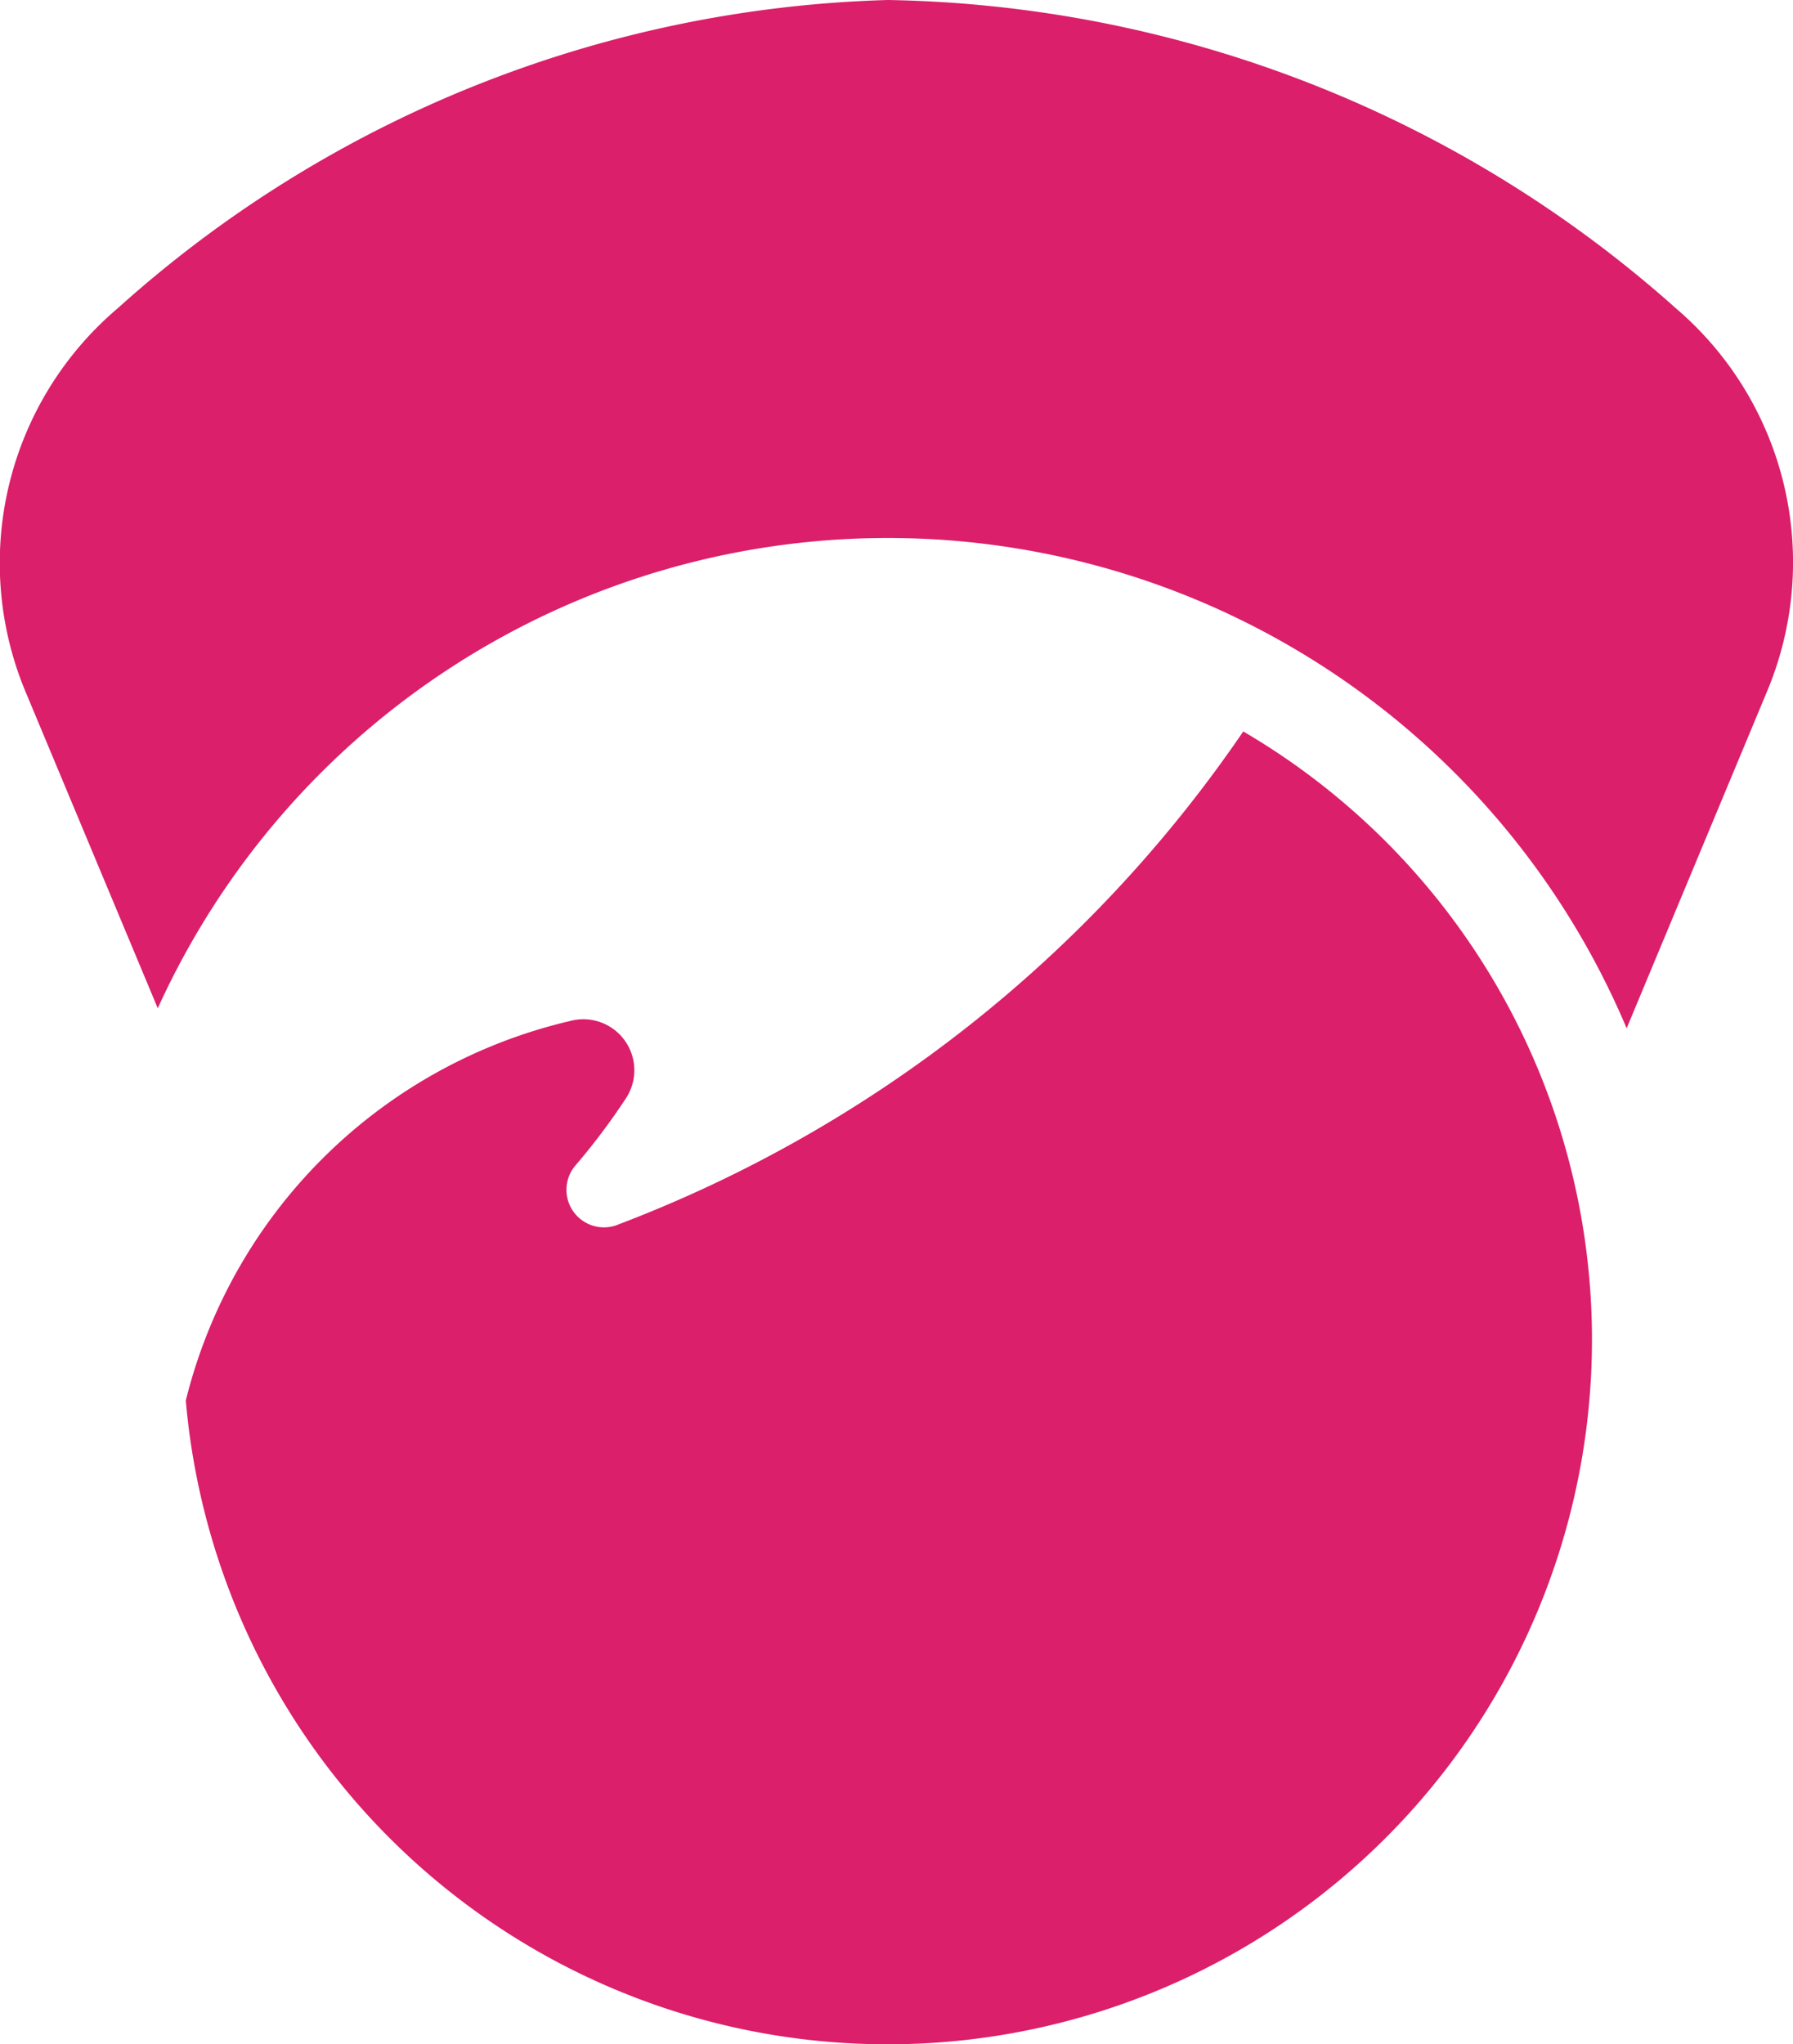<svg xmlns="http://www.w3.org/2000/svg" width="21.934" height="25" viewBox="0 0 21.934 25">
  <g id="Ervaren" transform="translate(-1.959)">
    <g id="Group_39944" data-name="Group 39944" transform="translate(1.96)">
      <path id="Path_34865" data-name="Path 34865" d="M12.819,0A14.7,14.7,0,0,0,3.4,3.769a4.086,4.086,0,0,0-1.13,4.687L3.889,12.33a9.81,9.81,0,0,1,17.969.245l1.721-4.128a4.082,4.082,0,0,0-1.113-4.672A14.853,14.853,0,0,0,12.819,0Z" transform="translate(-1.96)" fill="#db1f6a"/>
      <path id="Path_34866" data-name="Path 34866" d="M17.8,11.43l0,0a16.24,16.24,0,0,1-7.676,6.041.459.459,0,0,1-.495-.732,8.029,8.029,0,0,0,.622-.827.624.624,0,0,0-.687-.941,6.327,6.327,0,0,0-4.7,4.641A8.617,8.617,0,1,0,17.8,11.43Z" transform="translate(-2.592 -2.485)" fill="#db1f6a"/>
    </g>
  </g>
</svg>
